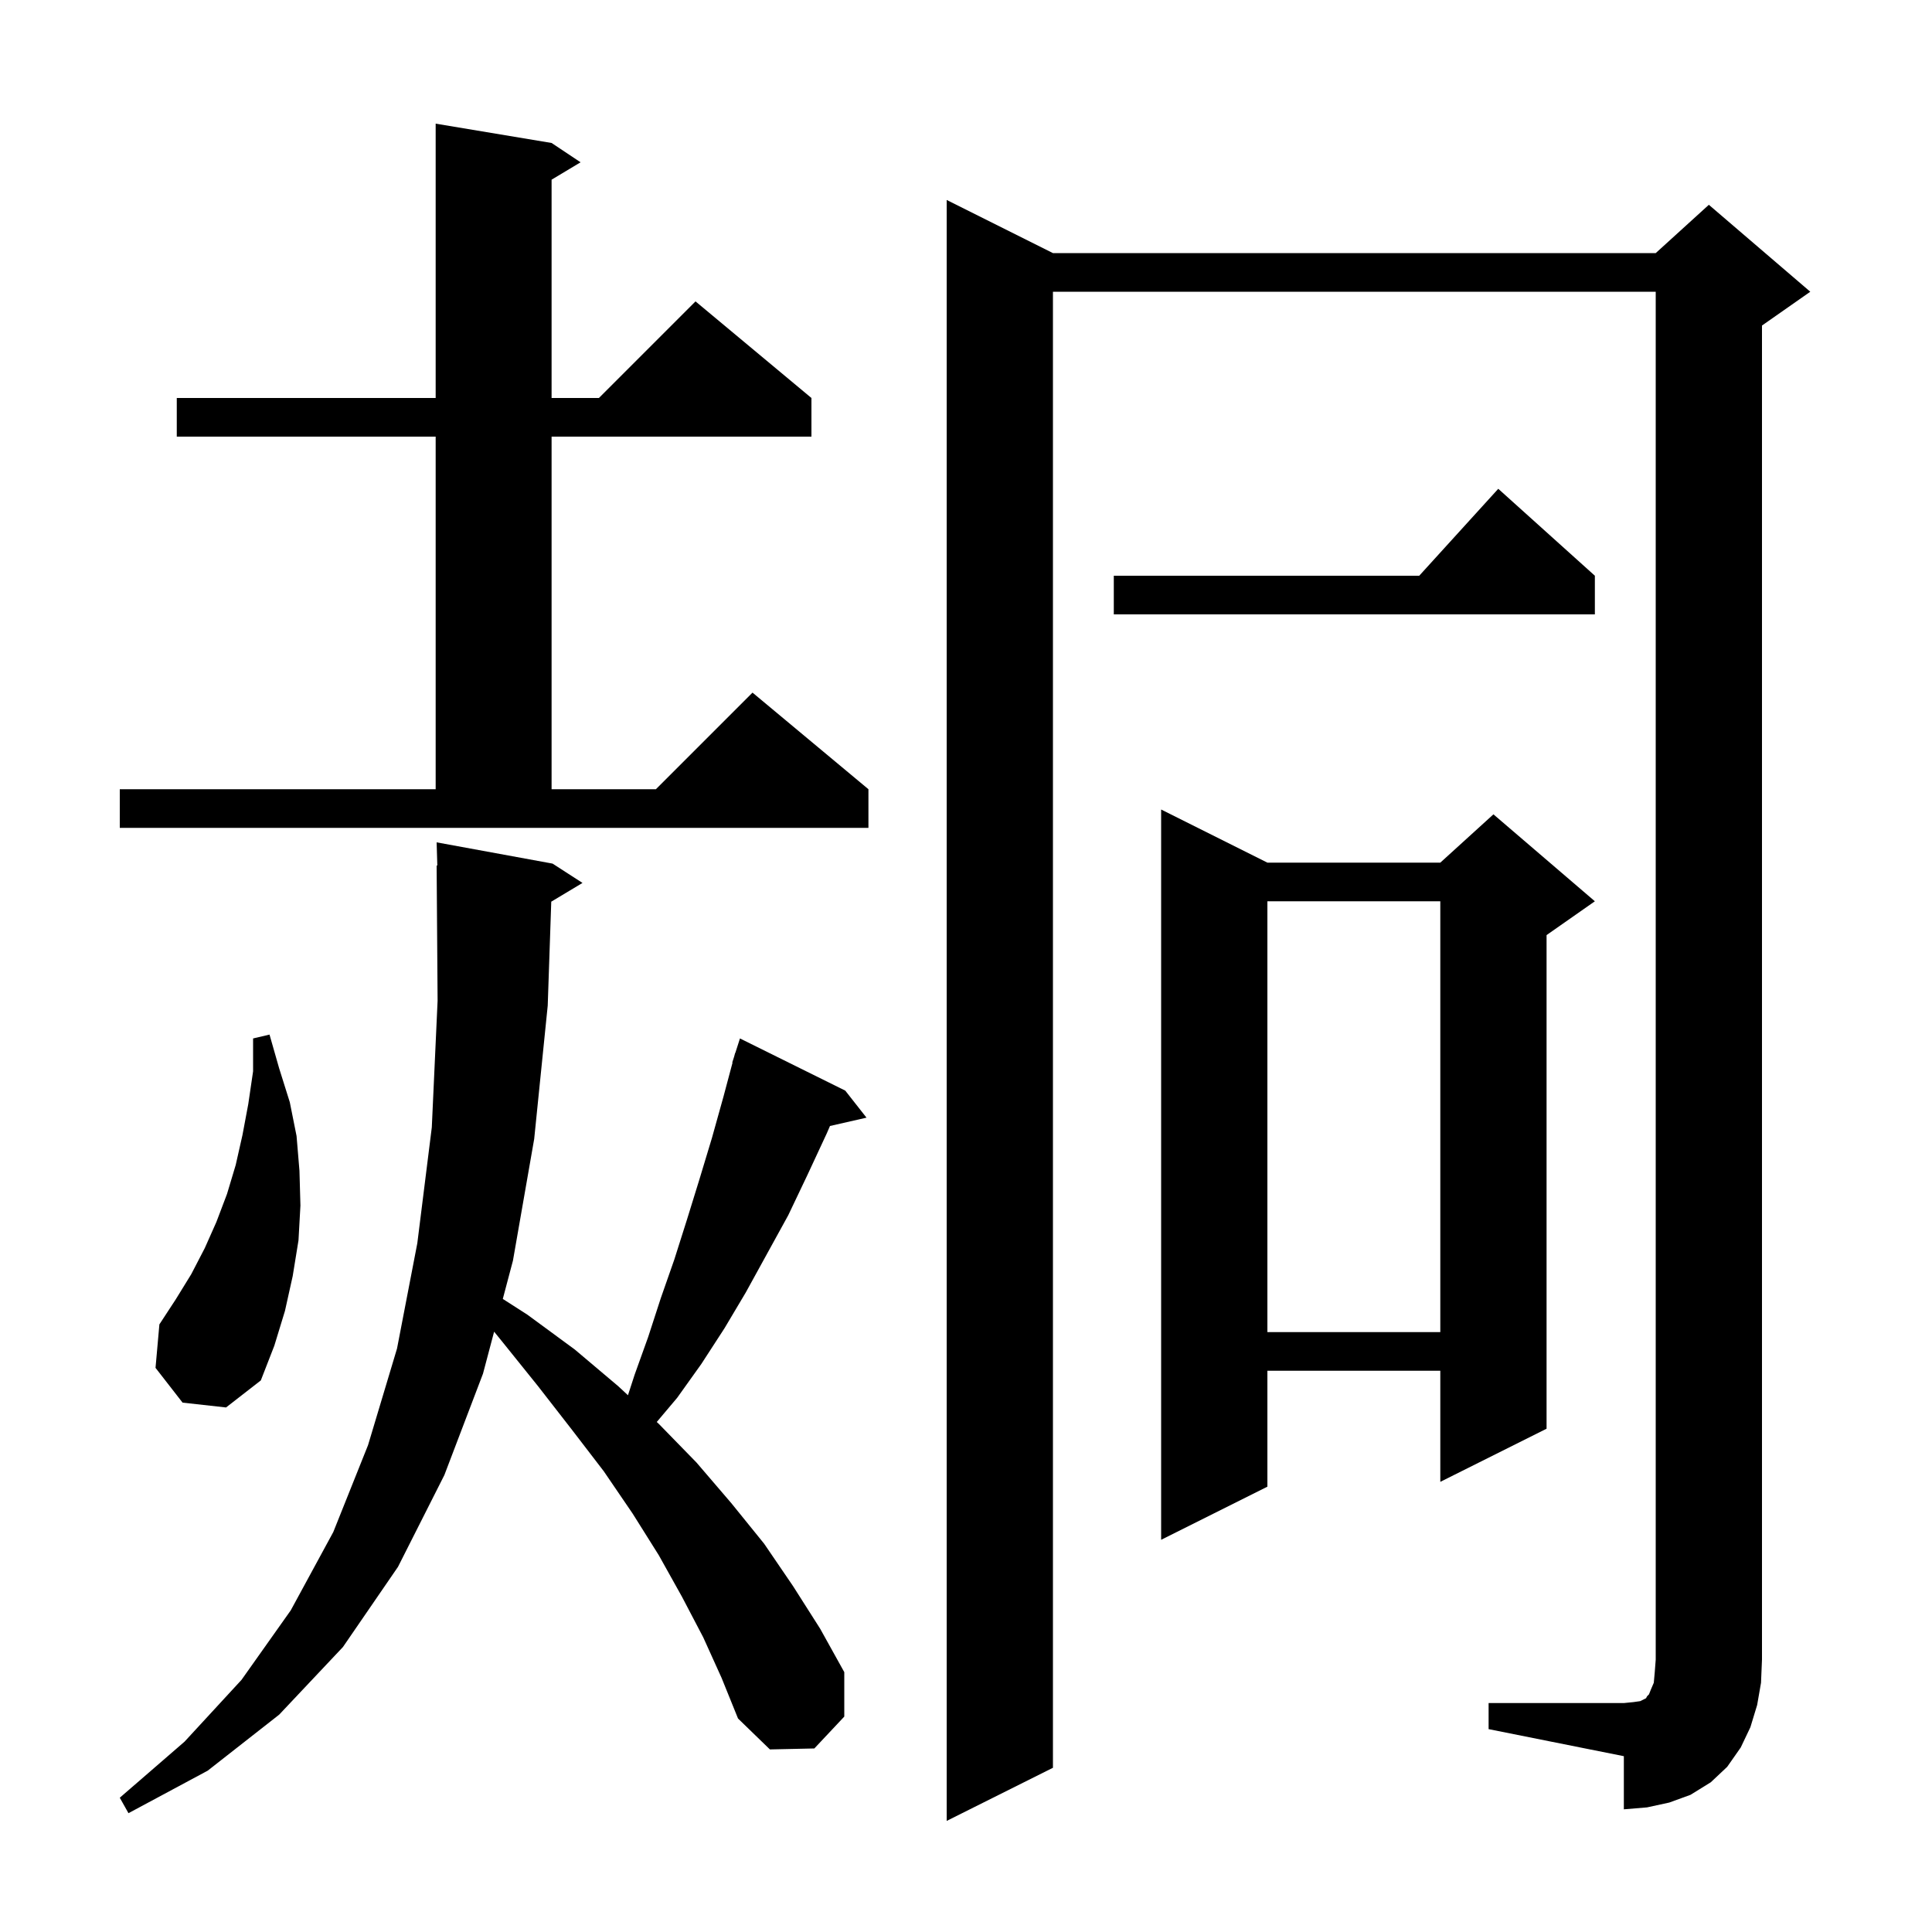<svg xmlns="http://www.w3.org/2000/svg" xmlns:xlink="http://www.w3.org/1999/xlink" version="1.1" baseProfile="full" viewBox="0 0 200 200" width="200" height="200"><g fill="currentColor"><path d="M 72.8 169.5 L 70.6 165.3 L 68.2 161.0 L 65.5 156.7 L 62.5 152.3 L 59.2 148.0 L 55.7 143.5 L 52.0 138.9 L 51.151 137.855 L 50.0 142.2 L 46.0 152.7 L 41.2 162.2 L 35.5 170.5 L 28.9 177.5 L 21.5 183.3 L 13.3 187.7 L 12.4 186.1 L 19.1 180.3 L 25.0 173.9 L 30.1 166.7 L 34.5 158.6 L 38.1 149.6 L 41.1 139.6 L 43.2 128.7 L 44.7 116.7 L 45.3 103.6 L 45.2 89.6 L 45.271 89.599 L 45.2 87.2 L 57.2 89.4 L 60.3 91.4 L 57.066 93.34 L 56.7 104.1 L 55.3 117.9 L 53.1 130.5 L 52.05 134.464 L 54.6 136.1 L 59.5 139.7 L 64.0 143.5 L 65.006 144.434 L 65.7 142.3 L 67.1 138.4 L 68.4 134.4 L 69.8 130.4 L 71.1 126.3 L 72.4 122.1 L 73.7 117.8 L 74.9 113.5 L 75.831 110.008 L 75.8 110.0 L 76.0 109.375 L 76.1 109.0 L 76.118 109.006 L 76.6 107.5 L 87.5 112.9 L 89.7 115.7 L 85.918 116.562 L 85.6 117.3 L 83.6 121.6 L 81.6 125.8 L 77.2 133.8 L 75.0 137.5 L 72.6 141.2 L 70.1 144.7 L 67.988 147.203 L 68.2 147.4 L 72.1 151.4 L 75.7 155.6 L 79.1 159.8 L 82.1 164.2 L 84.9 168.6 L 87.4 173.1 L 87.4 177.7 L 84.3 181.0 L 79.7 181.1 L 76.4 177.9 L 74.7 173.7 Z M 154.1 176.3 L 168.1 176.3 L 169.1 176.2 L 169.8 176.1 L 170.4 175.8 L 170.5 175.6 L 170.7 175.4 L 170.9 174.9 L 171.2 174.2 L 171.3 173.1 L 171.4 171.8 L 171.4 30.2 L 109.0 30.2 L 109.0 183.0 L 98.0 188.5 L 98.0 20.7 L 109.0 26.2 L 171.4 26.2 L 176.9 21.2 L 187.4 30.2 L 182.4 33.7 L 182.4 171.8 L 182.3 174.2 L 181.9 176.5 L 181.2 178.8 L 180.2 180.9 L 178.8 182.9 L 177.1 184.5 L 175.0 185.8 L 172.8 186.6 L 170.5 187.1 L 168.1 187.3 L 168.1 181.8 L 154.1 179.0 Z M 131.2 89.3 L 149.1 89.3 L 154.6 84.3 L 165.1 93.3 L 160.1 96.8 L 160.1 147.9 L 149.1 153.4 L 149.1 141.9 L 131.2 141.9 L 131.2 153.9 L 120.2 159.4 L 120.2 83.8 Z M 18.9 145.2 L 16.1 141.6 L 16.5 137.1 L 18.2 134.5 L 19.8 131.9 L 21.2 129.2 L 22.4 126.5 L 23.5 123.6 L 24.4 120.6 L 25.1 117.5 L 25.7 114.3 L 26.2 110.9 L 26.2 107.5 L 27.9 107.1 L 28.9 110.6 L 30.0 114.1 L 30.7 117.6 L 31.0 121.2 L 31.1 124.8 L 30.9 128.4 L 30.3 132.1 L 29.5 135.7 L 28.4 139.3 L 27.0 142.9 L 23.4 145.7 Z M 131.2 93.3 L 131.2 137.9 L 149.1 137.9 L 149.1 93.3 Z M 12.4 81.7 L 45.1 81.7 L 45.1 45.2 L 18.3 45.2 L 18.3 41.2 L 45.1 41.2 L 45.1 12.8 L 57.1 14.8 L 60.1 16.8 L 57.1 18.6 L 57.1 41.2 L 62.0 41.2 L 72.0 31.2 L 84.0 41.2 L 84.0 45.2 L 57.1 45.2 L 57.1 81.7 L 67.9 81.7 L 77.9 71.7 L 89.9 81.7 L 89.9 85.7 L 12.4 85.7 Z M 165.1 59.6 L 165.1 63.6 L 115.3 63.6 L 115.3 59.6 L 146.918 59.6 L 155.1 50.6 Z "/></g></svg>
